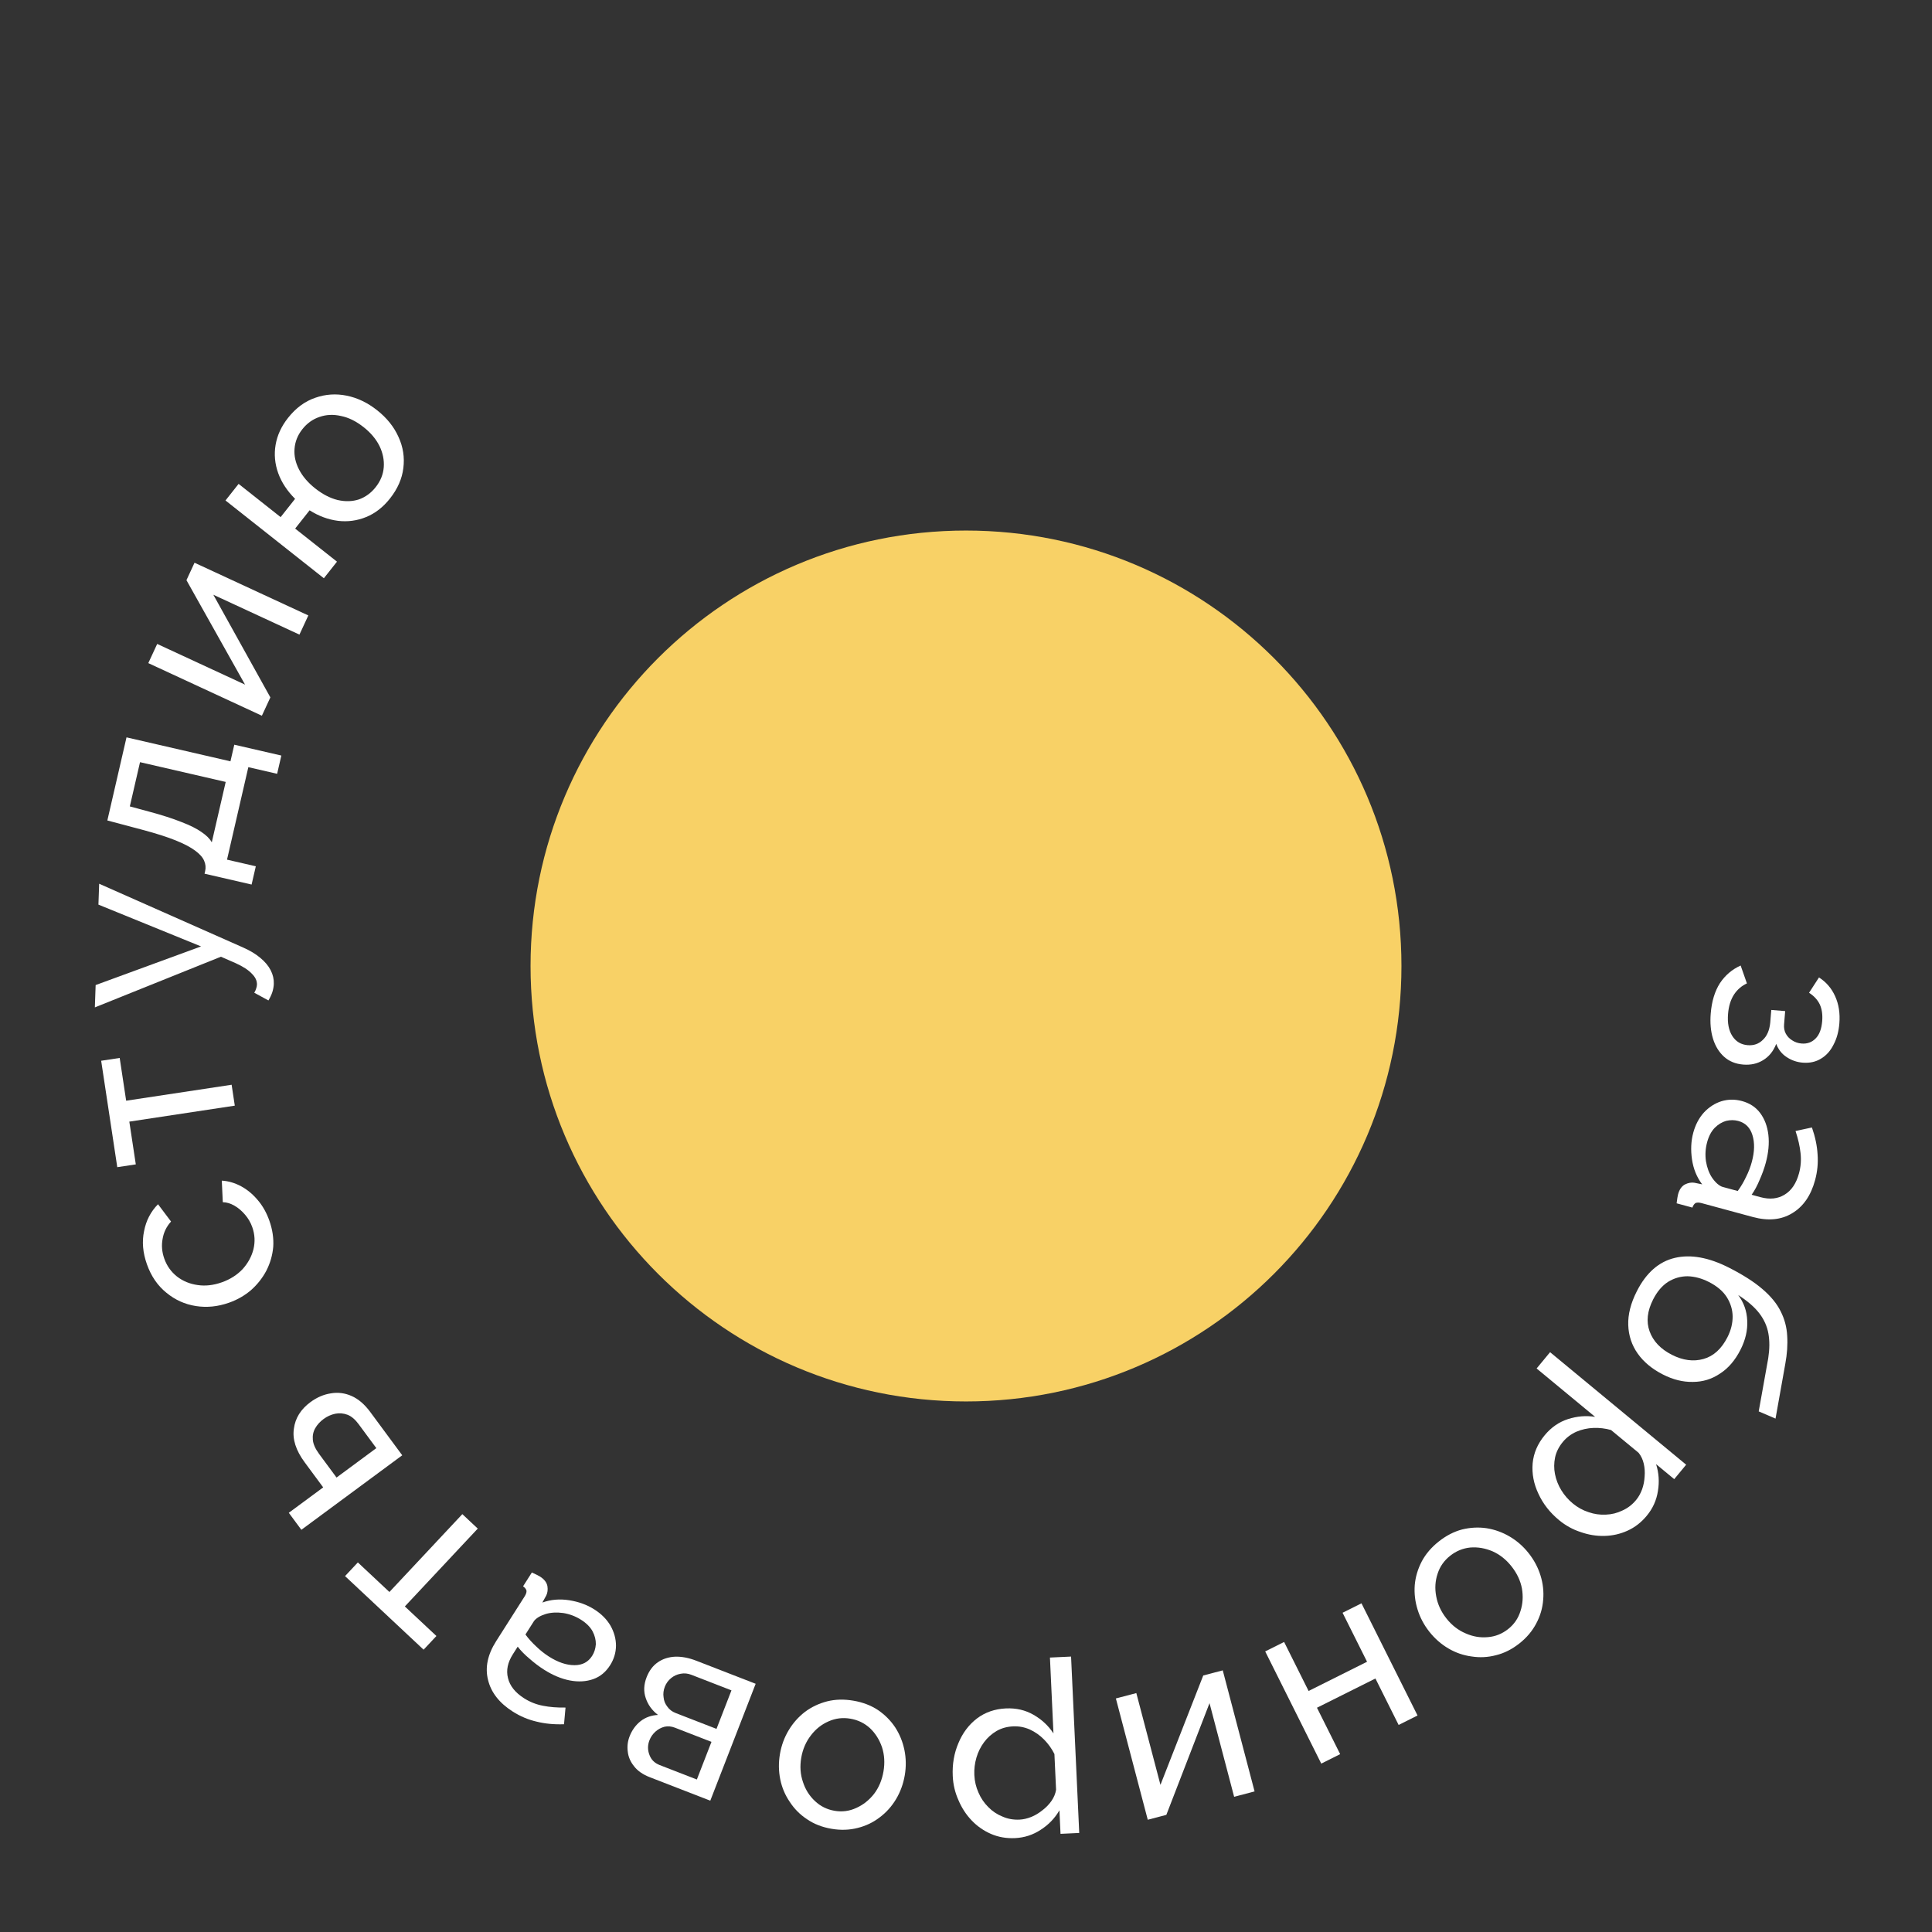 <?xml version="1.0" encoding="UTF-8"?> <svg xmlns="http://www.w3.org/2000/svg" width="193" height="193" viewBox="0 0 193 193" fill="none"><rect x="0" y="0" width="193" height="193" fill="#333333" stroke="none"/> <path d="M170.896 101.243C170.994 100.031 171.301 99.021 171.816 98.212C172.346 97.42 173.035 96.834 173.885 96.454L174.511 98.238C173.977 98.484 173.545 98.858 173.216 99.361C172.884 99.88 172.688 100.522 172.626 101.288C172.552 102.197 172.693 102.93 173.049 103.489C173.405 104.048 173.918 104.354 174.588 104.409C175.194 104.458 175.698 104.282 176.099 103.881C176.516 103.498 176.763 102.924 176.841 102.159L176.944 100.892L178.331 101.004L178.223 102.344C178.195 102.679 178.251 102.98 178.39 103.248C178.543 103.534 178.758 103.76 179.033 103.927C179.307 104.109 179.62 104.215 179.971 104.244C180.529 104.289 180.991 104.126 181.359 103.754C181.742 103.384 181.966 102.8 182.031 102.003C182.084 101.349 182.001 100.788 181.782 100.321C181.562 99.87 181.207 99.488 180.719 99.175L181.71 97.643C182.428 98.102 182.963 98.724 183.317 99.507C183.685 100.307 183.828 101.218 183.745 102.238C183.679 103.052 183.485 103.758 183.164 104.358C182.857 104.975 182.442 105.439 181.919 105.75C181.395 106.077 180.782 106.212 180.08 106.155C179.49 106.107 178.952 105.919 178.465 105.59C177.992 105.279 177.651 104.842 177.439 104.279C177.155 105.01 176.718 105.553 176.128 105.906C175.553 106.261 174.891 106.408 174.141 106.347C173.376 106.285 172.739 106.024 172.23 105.566C171.722 105.107 171.353 104.507 171.124 103.766C170.895 103.025 170.819 102.184 170.896 101.243Z" fill="white"></path> <path d="M174.013 109.99C174.785 110.199 175.391 110.595 175.829 111.179C176.279 111.781 176.554 112.51 176.654 113.366C176.753 114.222 176.665 115.16 176.389 116.179C176.242 116.719 176.041 117.278 175.785 117.855C175.545 118.437 175.277 118.936 174.982 119.353L175.862 119.592C176.788 119.843 177.59 119.762 178.265 119.348C178.956 118.939 179.44 118.224 179.716 117.205C179.896 116.541 179.946 115.867 179.867 115.182C179.798 114.517 179.632 113.784 179.368 112.983L181.006 112.631C181.333 113.565 181.521 114.461 181.57 115.32C181.634 116.183 181.552 117.039 181.321 117.889C180.903 119.433 180.14 120.536 179.032 121.197C177.94 121.863 176.63 121.988 175.101 121.574L169.982 120.187C169.734 120.12 169.537 120.116 169.388 120.175C169.251 120.254 169.143 120.407 169.065 120.634L167.489 120.207C167.513 119.998 167.538 119.814 167.564 119.656C167.586 119.513 167.61 119.395 167.635 119.302C167.765 118.823 167.995 118.496 168.324 118.32C168.649 118.16 168.963 118.104 169.265 118.152L170.042 118.313C169.504 117.604 169.166 116.774 169.025 115.825C168.885 114.875 168.927 113.983 169.153 113.149C169.371 112.346 169.728 111.672 170.224 111.127C170.735 110.585 171.317 110.213 171.969 110.008C172.637 109.808 173.318 109.802 174.013 109.99ZM171.021 117.634C171.187 117.878 171.364 118.083 171.551 118.25C171.753 118.421 171.932 118.527 172.086 118.569L173.592 118.977C173.907 118.548 174.182 118.084 174.417 117.584C174.667 117.088 174.861 116.586 174.999 116.076C175.28 115.041 175.299 114.143 175.058 113.382C174.828 112.64 174.358 112.172 173.648 111.98C173.262 111.875 172.856 111.873 172.431 111.973C172.017 112.093 171.64 112.323 171.3 112.661C170.955 113.016 170.701 113.494 170.538 114.096C170.366 114.729 170.327 115.365 170.419 116.003C170.527 116.646 170.727 117.189 171.021 117.634Z" fill="white"></path> <path d="M163.518 128.981C164.454 127.142 165.718 126.034 167.309 125.659C168.9 125.284 170.708 125.612 172.733 126.643C174.116 127.347 175.22 128.052 176.045 128.76C176.884 129.474 177.494 130.215 177.875 130.984C178.271 131.759 178.49 132.58 178.534 133.446C178.592 134.32 178.528 135.257 178.342 136.257L177.369 141.713L175.689 140.993L176.64 135.687C176.782 134.772 176.788 133.949 176.657 133.218C176.527 132.487 176.224 131.813 175.749 131.194C175.274 130.575 174.57 129.965 173.637 129.365C174.204 130.12 174.505 130.974 174.541 131.926C174.592 132.885 174.366 133.857 173.866 134.84C173.329 135.896 172.647 136.689 171.82 137.219C171 137.772 170.097 138.048 169.109 138.048C168.129 138.069 167.132 137.823 166.12 137.307C165.036 136.756 164.197 136.059 163.602 135.218C163.007 134.376 162.692 133.426 162.656 132.367C162.621 131.307 162.908 130.179 163.518 128.981ZM165.143 129.808C164.555 130.963 164.437 132.025 164.788 132.994C165.146 133.984 165.888 134.765 167.014 135.339C168.112 135.898 169.163 136.038 170.167 135.758C171.171 135.479 171.97 134.755 172.565 133.586C172.914 132.902 173.087 132.209 173.085 131.508C173.075 130.821 172.876 130.171 172.487 129.56C172.104 128.971 171.514 128.473 170.716 128.067C170.003 127.704 169.292 127.513 168.584 127.493C167.883 127.495 167.23 127.684 166.626 128.059C166.037 128.441 165.542 129.024 165.143 129.808Z" fill="white"></path> <path d="M154.305 143.38C154.957 142.591 155.736 142.051 156.64 141.761C157.544 141.471 158.447 141.397 159.346 141.539L153.502 136.706L154.847 135.078L168.442 146.319L167.249 147.761L165.437 146.263C165.713 147.134 165.774 148.026 165.622 148.938C165.482 149.861 165.112 150.686 164.51 151.413C163.96 152.079 163.319 152.577 162.589 152.908C161.859 153.239 161.092 153.414 160.287 153.433C159.482 153.453 158.685 153.324 157.898 153.046C157.112 152.791 156.392 152.393 155.739 151.853C154.826 151.098 154.141 150.22 153.682 149.218C153.213 148.228 153.021 147.218 153.105 146.187C153.201 145.167 153.601 144.231 154.305 143.38ZM156.123 144.043C155.726 144.524 155.468 145.037 155.349 145.583C155.232 146.15 155.228 146.708 155.337 147.254C155.448 147.823 155.658 148.36 155.967 148.865C156.276 149.37 156.659 149.811 157.115 150.188C157.596 150.586 158.124 150.877 158.698 151.061C159.262 151.257 159.838 151.339 160.426 151.306C161.004 151.286 161.553 151.148 162.075 150.894C162.598 150.663 163.054 150.313 163.441 149.844C163.686 149.548 163.885 149.194 164.039 148.782C164.183 148.382 164.267 147.953 164.292 147.496C164.33 147.049 164.3 146.62 164.204 146.209C164.109 145.798 163.938 145.439 163.693 145.132L160.937 142.854C160.365 142.692 159.779 142.623 159.179 142.645C158.579 142.668 158.005 142.796 157.459 143.03C156.926 143.274 156.48 143.612 156.123 144.043Z" fill="white"></path> <path d="M143.734 153.985C144.474 153.4 145.25 153.001 146.061 152.788C146.881 152.588 147.695 152.546 148.501 152.663C149.318 152.793 150.088 153.071 150.813 153.497C151.538 153.924 152.168 154.476 152.704 155.154C153.25 155.844 153.646 156.591 153.894 157.394C154.142 158.198 154.23 159.006 154.158 159.817C154.096 160.642 153.867 161.424 153.473 162.164C153.077 162.926 152.514 163.595 151.786 164.17C151.046 164.756 150.265 165.149 149.445 165.349C148.634 165.562 147.82 165.603 147.004 165.474C146.185 165.367 145.413 165.1 144.688 164.673C143.963 164.247 143.328 163.689 142.782 162.998C142.247 162.32 141.855 161.58 141.607 160.776C141.359 159.973 141.266 159.159 141.329 158.335C141.401 157.523 141.635 156.736 142.032 155.974C142.426 155.234 142.993 154.571 143.734 153.985ZM150.995 156.475C150.459 155.797 149.828 155.296 149.103 154.972C148.365 154.658 147.622 154.531 146.875 154.592C146.137 154.665 145.467 154.94 144.865 155.416C144.262 155.893 143.845 156.487 143.614 157.201C143.37 157.924 143.322 158.676 143.47 159.456C143.615 160.259 143.956 161 144.492 161.677C145.028 162.355 145.664 162.851 146.402 163.165C147.128 163.489 147.87 163.616 148.63 163.545C149.378 163.485 150.053 163.216 150.655 162.74C151.258 162.263 151.67 161.662 151.891 160.936C152.123 160.223 152.171 159.471 152.035 158.681C151.887 157.9 151.54 157.165 150.995 156.475Z" fill="white"></path> <path d="M136.007 160.165L141.607 171.372L139.718 172.316L137.401 167.678L131.561 170.596L133.878 175.234L131.989 176.178L126.389 164.971L128.278 164.027L130.724 168.922L136.564 166.004L134.118 161.109L136.007 160.165Z" fill="white"></path> <path d="M122.149 166.863L125.328 178.956L123.286 179.493L120.827 170.139L116.514 181.298L114.657 181.786L111.472 169.669L113.515 169.133L115.925 178.301L120.2 167.375L122.149 166.863Z" fill="white"></path> <path d="M100.485 170.665C101.508 170.618 102.43 170.831 103.253 171.306C104.076 171.78 104.737 172.398 105.237 173.16L104.886 165.584L106.996 165.486L107.812 183.107L105.942 183.194L105.834 180.844C105.374 181.635 104.755 182.28 103.977 182.78C103.2 183.297 102.34 183.577 101.397 183.621C100.534 183.661 99.735 183.522 98.999 183.203C98.264 182.885 97.618 182.434 97.063 181.852C96.507 181.269 96.067 180.592 95.743 179.822C95.404 179.069 95.215 178.269 95.176 177.422C95.121 176.239 95.31 175.141 95.744 174.128C96.162 173.116 96.78 172.294 97.6 171.664C98.42 171.049 99.382 170.716 100.485 170.665ZM101.216 172.457C100.593 172.486 100.04 172.64 99.556 172.919C99.057 173.214 98.642 173.586 98.31 174.033C97.963 174.498 97.707 175.014 97.541 175.583C97.375 176.151 97.306 176.731 97.333 177.322C97.362 177.945 97.502 178.532 97.751 179.081C97.985 179.63 98.312 180.112 98.731 180.525C99.135 180.939 99.606 181.253 100.144 181.468C100.668 181.701 101.233 181.802 101.84 181.774C102.224 181.757 102.62 181.666 103.029 181.503C103.422 181.341 103.796 181.115 104.151 180.826C104.507 180.554 104.805 180.243 105.045 179.896C105.285 179.548 105.436 179.181 105.498 178.794L105.333 175.222C105.068 174.689 104.725 174.209 104.305 173.78C103.885 173.351 103.404 173.013 102.864 172.765C102.325 172.534 101.776 172.431 101.216 172.457Z" fill="white"></path> <path d="M85.253 169.892C86.183 170.051 86.999 170.361 87.699 170.822C88.397 171.298 88.972 171.875 89.424 172.553C89.874 173.247 90.182 174.006 90.35 174.83C90.517 175.654 90.528 176.492 90.383 177.343C90.234 178.211 89.944 179.005 89.513 179.727C89.081 180.448 88.539 181.054 87.887 181.543C87.233 182.048 86.499 182.401 85.685 182.603C84.853 182.818 83.98 182.847 83.065 182.69C82.134 182.531 81.32 182.214 80.623 181.737C79.922 181.277 79.347 180.699 78.898 180.006C78.43 179.325 78.112 178.573 77.944 177.749C77.777 176.925 77.767 176.079 77.915 175.212C78.061 174.36 78.35 173.573 78.782 172.852C79.213 172.13 79.757 171.517 80.411 171.012C81.063 170.523 81.805 170.171 82.637 169.956C83.451 169.754 84.323 169.733 85.253 169.892ZM88.258 176.956C88.403 176.104 88.354 175.3 88.11 174.544C87.85 173.786 87.448 173.149 86.903 172.633C86.355 172.134 85.703 171.819 84.946 171.69C84.189 171.561 83.468 171.648 82.782 171.953C82.081 172.255 81.49 172.722 81.009 173.354C80.509 173.999 80.186 174.748 80.041 175.599C79.895 176.451 79.952 177.256 80.212 178.015C80.456 178.771 80.859 179.408 81.419 179.926C81.964 180.441 82.615 180.763 83.372 180.893C84.129 181.022 84.852 180.926 85.54 180.606C86.225 180.301 86.816 179.834 87.313 179.205C87.794 178.573 88.109 177.823 88.258 176.956Z" fill="white"></path> <path d="M75.488 168.203L70.955 179.882L64.914 177.538C64.213 177.266 63.686 176.898 63.334 176.435C62.975 175.987 62.768 175.504 62.712 174.984C62.642 174.459 62.702 173.95 62.893 173.458C63.136 172.832 63.505 172.323 64 171.931C64.49 171.555 65.067 171.35 65.732 171.316C65.136 170.862 64.728 170.3 64.507 169.631C64.28 168.976 64.309 168.284 64.593 167.553C64.847 166.897 65.221 166.398 65.714 166.057C66.206 165.716 66.785 165.529 67.451 165.496C68.11 165.477 68.813 165.612 69.558 165.902L75.488 168.203ZM73.07 168.861L69.065 167.306C68.707 167.167 68.351 167.132 67.999 167.201C67.631 167.265 67.307 167.414 67.027 167.648C66.747 167.883 66.544 168.164 66.416 168.492C66.277 168.85 66.235 169.203 66.289 169.55C66.322 169.906 66.449 170.221 66.669 170.495C66.868 170.779 67.146 170.99 67.504 171.129L71.576 172.709L73.07 168.861ZM71.073 174.007L67.426 172.591C67.068 172.452 66.72 172.42 66.382 172.495C66.038 172.585 65.734 172.75 65.469 172.99C65.204 173.231 65.007 173.515 64.88 173.843C64.689 174.335 64.688 174.824 64.877 175.31C65.052 175.789 65.392 176.127 65.9 176.324L69.614 177.766L71.073 174.007Z" fill="white"></path> <path d="M60.945 166.356C60.515 167.031 59.957 167.491 59.27 167.736C58.56 167.987 57.782 168.032 56.936 167.873C56.089 167.713 55.22 167.35 54.329 166.783C53.857 166.483 53.383 166.124 52.908 165.708C52.425 165.306 52.028 164.902 51.717 164.495L51.227 165.265C50.712 166.075 50.551 166.864 50.745 167.632C50.931 168.414 51.469 169.088 52.36 169.655C52.94 170.024 53.569 170.273 54.246 170.4C54.902 170.533 55.651 170.592 56.494 170.579L56.343 172.246C55.354 172.281 54.442 172.194 53.608 171.985C52.765 171.79 51.972 171.456 51.23 170.984C49.88 170.125 49.054 169.069 48.752 167.814C48.441 166.574 48.711 165.285 49.562 163.949L52.409 159.474C52.546 159.258 52.609 159.07 52.596 158.911C52.562 158.756 52.448 158.608 52.254 158.465L53.13 157.088C53.323 157.173 53.491 157.252 53.635 157.324C53.765 157.388 53.87 157.445 53.951 157.497C54.37 157.763 54.614 158.08 54.684 158.447C54.74 158.805 54.7 159.121 54.564 159.395L54.179 160.089C55.016 159.787 55.909 159.71 56.858 159.858C57.806 160.007 58.645 160.313 59.374 160.777C60.076 161.223 60.614 161.764 60.987 162.4C61.351 163.049 61.534 163.716 61.535 164.399C61.528 165.096 61.331 165.748 60.945 166.356ZM54.537 161.226C54.255 161.312 54.006 161.419 53.791 161.548C53.568 161.691 53.413 161.829 53.327 161.964L52.49 163.281C52.805 163.709 53.167 164.109 53.574 164.482C53.973 164.869 54.395 165.204 54.841 165.487C55.745 166.063 56.597 166.349 57.396 166.345C58.172 166.346 58.758 166.036 59.154 165.415C59.368 165.078 59.491 164.691 59.522 164.256C59.53 163.825 59.423 163.397 59.201 162.971C58.966 162.536 58.584 162.152 58.058 161.817C57.505 161.465 56.909 161.238 56.273 161.136C55.627 161.048 55.048 161.078 54.537 161.226Z" fill="white"></path> <path d="M47.727 152.701L40.443 160.478L43.596 163.431L42.316 164.797L34.469 157.447L35.748 156.081L38.901 159.034L46.186 151.257L47.727 152.701Z" fill="white"></path> <path d="M40.182 145.378L30.105 152.822L28.85 151.123L32.286 148.585L30.433 146.075C29.558 144.891 29.2 143.773 29.358 142.722C29.494 141.667 30.044 140.783 31.009 140.07C31.653 139.594 32.332 139.302 33.046 139.192C33.751 139.069 34.442 139.155 35.118 139.452C35.794 139.748 36.418 140.282 36.988 141.054L40.182 145.378ZM37.595 144.663L35.827 142.27C35.475 141.794 35.105 141.48 34.716 141.33C34.304 141.177 33.891 141.144 33.478 141.23C33.065 141.317 32.678 141.493 32.317 141.759C31.97 142.016 31.695 142.318 31.495 142.665C31.294 143.013 31.212 143.401 31.251 143.83C31.289 144.259 31.499 144.731 31.879 145.246L33.619 147.601L37.595 144.663Z" fill="white"></path> <path d="M26.907 121.938C27.221 122.828 27.351 123.699 27.296 124.55C27.221 125.391 26.992 126.185 26.611 126.931C26.225 127.662 25.716 128.309 25.084 128.872C24.446 129.42 23.712 129.841 22.883 130.134C21.767 130.53 20.66 130.641 19.564 130.469C18.468 130.297 17.488 129.854 16.625 129.142C15.746 128.434 15.096 127.485 14.675 126.293C14.264 125.132 14.17 124.028 14.393 122.981C14.597 121.925 15.061 121.031 15.786 120.299L17.086 122.028C16.634 122.527 16.354 123.102 16.245 123.752C16.12 124.407 16.175 125.066 16.41 125.73C16.666 126.454 17.09 127.051 17.68 127.52C18.266 127.975 18.951 128.259 19.738 128.371C20.509 128.488 21.317 128.397 22.162 128.098C22.992 127.805 23.684 127.364 24.24 126.777C24.776 126.18 25.136 125.518 25.32 124.791C25.498 124.049 25.459 123.316 25.203 122.592C25.038 122.124 24.797 121.709 24.482 121.345C24.161 120.967 23.809 120.667 23.425 120.446C23.021 120.216 22.632 120.099 22.257 120.096L22.157 117.942C22.816 117.98 23.459 118.168 24.088 118.506C24.696 118.834 25.248 119.292 25.745 119.88C26.236 120.453 26.624 121.139 26.907 121.938Z" fill="white"></path> <path d="M23.455 110.451L12.919 112.046L13.566 116.317L11.715 116.597L10.106 105.966L11.957 105.686L12.603 109.957L23.139 108.363L23.455 110.451Z" fill="white"></path> <path d="M27.353 98.278C27.343 98.55 27.294 98.829 27.204 99.114C27.114 99.383 26.985 99.658 26.815 99.941L25.401 99.171C25.486 99.03 25.546 98.896 25.583 98.769C25.636 98.627 25.665 98.492 25.669 98.364C25.682 97.98 25.511 97.614 25.155 97.265C24.815 96.901 24.283 96.555 23.558 96.225L22.068 95.573L9.476 100.635L9.554 98.404L20.086 94.544L9.833 90.369L9.906 88.282L24.261 94.641C24.971 94.954 25.551 95.302 26.002 95.686C26.469 96.07 26.815 96.483 27.04 96.923C27.265 97.363 27.369 97.815 27.353 98.278Z" fill="white"></path> <path d="M25.134 88.363L20.433 87.279L20.493 87.022C20.572 86.679 20.542 86.344 20.404 86.016C20.27 85.673 19.979 85.335 19.53 85.002C19.069 84.649 18.411 84.301 17.555 83.955C16.698 83.61 15.59 83.256 14.228 82.893L10.724 81.962L12.638 73.659L23.022 76.054L23.405 74.393L28.105 75.477L27.685 77.301L24.808 76.638L22.678 85.876L25.555 86.539L25.134 88.363ZM21.156 84.145L22.547 78.112L13.988 76.138L12.969 80.558L14.847 81.065C16.161 81.417 17.255 81.768 18.126 82.117C18.986 82.446 19.656 82.781 20.136 83.122C20.619 83.447 20.959 83.788 21.156 84.145Z" fill="white"></path> <path d="M26.161 71.498L14.815 66.243L15.703 64.327L24.479 68.391L18.626 57.958L19.433 56.215L30.801 61.48L29.913 63.396L21.311 59.413L27.009 69.668L26.161 71.498Z" fill="white"></path> <path d="M38.957 49.8C38.272 50.666 37.479 51.283 36.576 51.65C35.674 52.018 34.738 52.144 33.767 52.03C32.785 51.905 31.838 51.555 30.928 50.978L29.484 52.804L33.663 56.108L32.353 57.765L22.526 49.995L23.836 48.338L28.034 51.658L29.478 49.832C28.691 49.047 28.131 48.195 27.796 47.277C27.458 46.337 27.37 45.391 27.532 44.438C27.694 43.485 28.107 42.588 28.772 41.747C29.556 40.755 30.463 40.086 31.493 39.737C32.511 39.379 33.556 39.308 34.629 39.525C35.702 39.741 36.716 40.226 37.67 40.98C38.649 41.754 39.362 42.645 39.81 43.652C40.268 44.646 40.429 45.681 40.293 46.756C40.166 47.819 39.721 48.833 38.957 49.8ZM37.526 48.669C38.013 48.054 38.282 47.39 38.336 46.677C38.389 45.965 38.25 45.264 37.919 44.573C37.575 43.873 37.045 43.24 36.33 42.675C35.577 42.079 34.822 41.706 34.063 41.556C33.303 41.382 32.583 41.415 31.905 41.654C31.237 41.88 30.669 42.288 30.203 42.878C29.736 43.468 29.477 44.119 29.423 44.832C29.367 45.522 29.516 46.211 29.87 46.898C30.224 47.586 30.765 48.218 31.492 48.793C32.233 49.379 32.978 49.764 33.729 49.95C34.49 50.123 35.199 50.102 35.858 49.889C36.514 49.653 37.07 49.246 37.526 48.669Z" fill="white"></path> <path d="M96.5 53C120.524 53 140 72.476 140 96.5C140 120.524 120.524 140 96.5 140C72.475 140 53 120.524 53 96.5C53 72.476 72.475 53 96.5 53Z" fill="#F8D166"></path> </svg> 